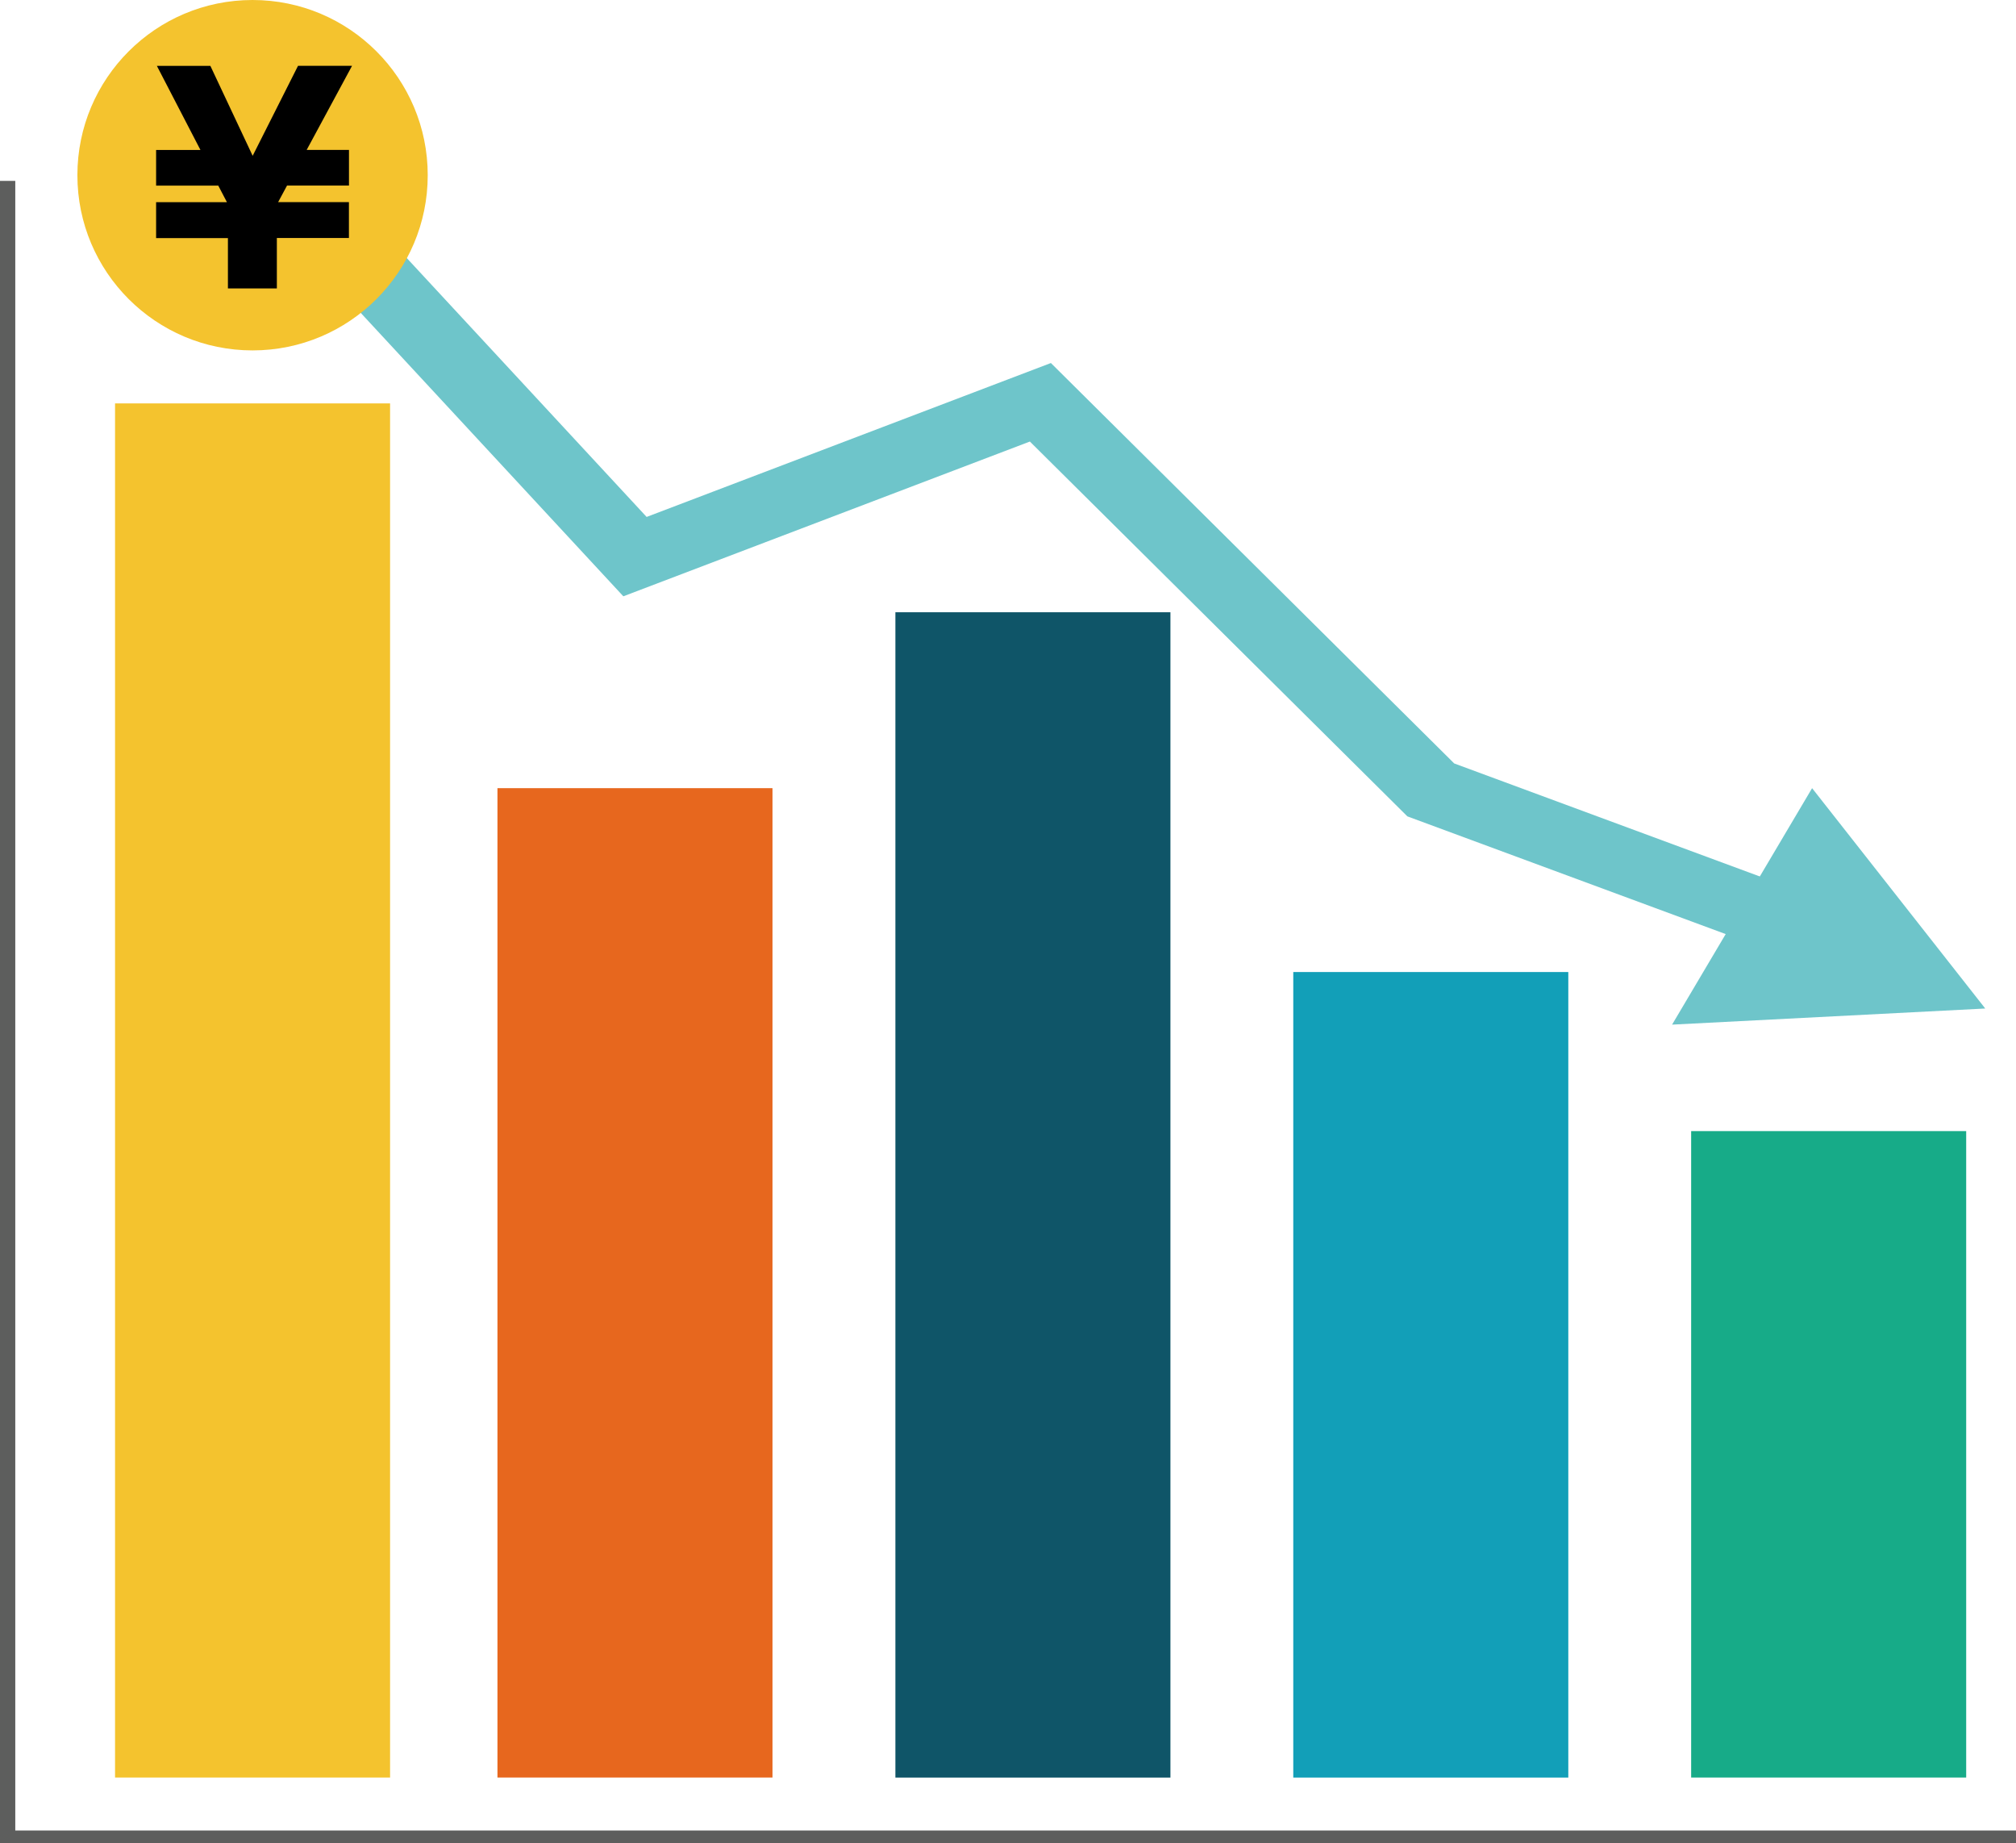 <svg id="グループ_2738" data-name="グループ 2738" xmlns="http://www.w3.org/2000/svg" width="317.221" height="290" viewBox="0 0 317.221 290">
  <rect id="XMLID_7_" width="43.277" height="155.644" transform="translate(78.276 123.994)" fill="#e7671e"/>
  <rect id="XMLID_6_" width="43.277" height="216.175" transform="translate(18.103 63.464)" fill="#f4c32e"/>
  <rect id="XMLID_5_" width="43.277" height="101.694" transform="translate(266.106 177.945)" fill="#17ab88"/>
  <rect id="XMLID_3_" width="43.277" height="126.726" transform="translate(203.499 152.92)" fill="#129fb8"/>
  <rect id="XMLID_1_" width="43.277" height="183.327" transform="translate(140.891 96.319)" fill="#0f5568"/>
  <rect id="長方形_5672" data-name="長方形 5672" width="317.221" height="2.025" transform="translate(0 287.975)" fill="#5d5e5d"/>
  <rect id="長方形_5673" data-name="長方形 5673" width="2.404" height="260.524" transform="translate(0 28.457)" fill="#5d5e5d"/>
  <path id="パス_5720" data-name="パス 5720" d="M297.356,158.755l-63.88-23.618-59.4-58.968-63.97,24.348L47.03,32.453,56.5,26.23l57.271,61.8,63.612-24.214,63.464,62.995,61.342,22.68Z" transform="translate(-12.023 -6.706)" fill="#6ec5ca"/>
  <path id="パス_5721" data-name="パス 5721" d="M402.746,201.245,375.5,166.58l-22.033,37.2Z" transform="translate(-90.363 -42.586)" fill="#6ec5ca"/>
  <g id="グループ_2696" data-name="グループ 2696" transform="translate(12.178 0)">
    <circle id="楕円形_1" data-name="楕円形 1" cx="27.563" cy="27.563" r="27.563" fill="#f4c32e"/>
    <g id="グループ_2695" data-name="グループ 2695" transform="translate(12.386 10.354)">
      <path id="パス_5722" data-name="パス 5722" d="M33,35.362H44.143l-1.362-2.605H33V27.145h6.975L33.119,13.917h8.419l6.655,14.15L55.331,13.91h8.5L56.693,27.137h6.655V32.75H53.6L52.2,35.355H63.34V41H52v7.935h-7.7V41.012H33Z" transform="translate(-33 -13.91)"/>
    </g>
  </g>
</svg>
